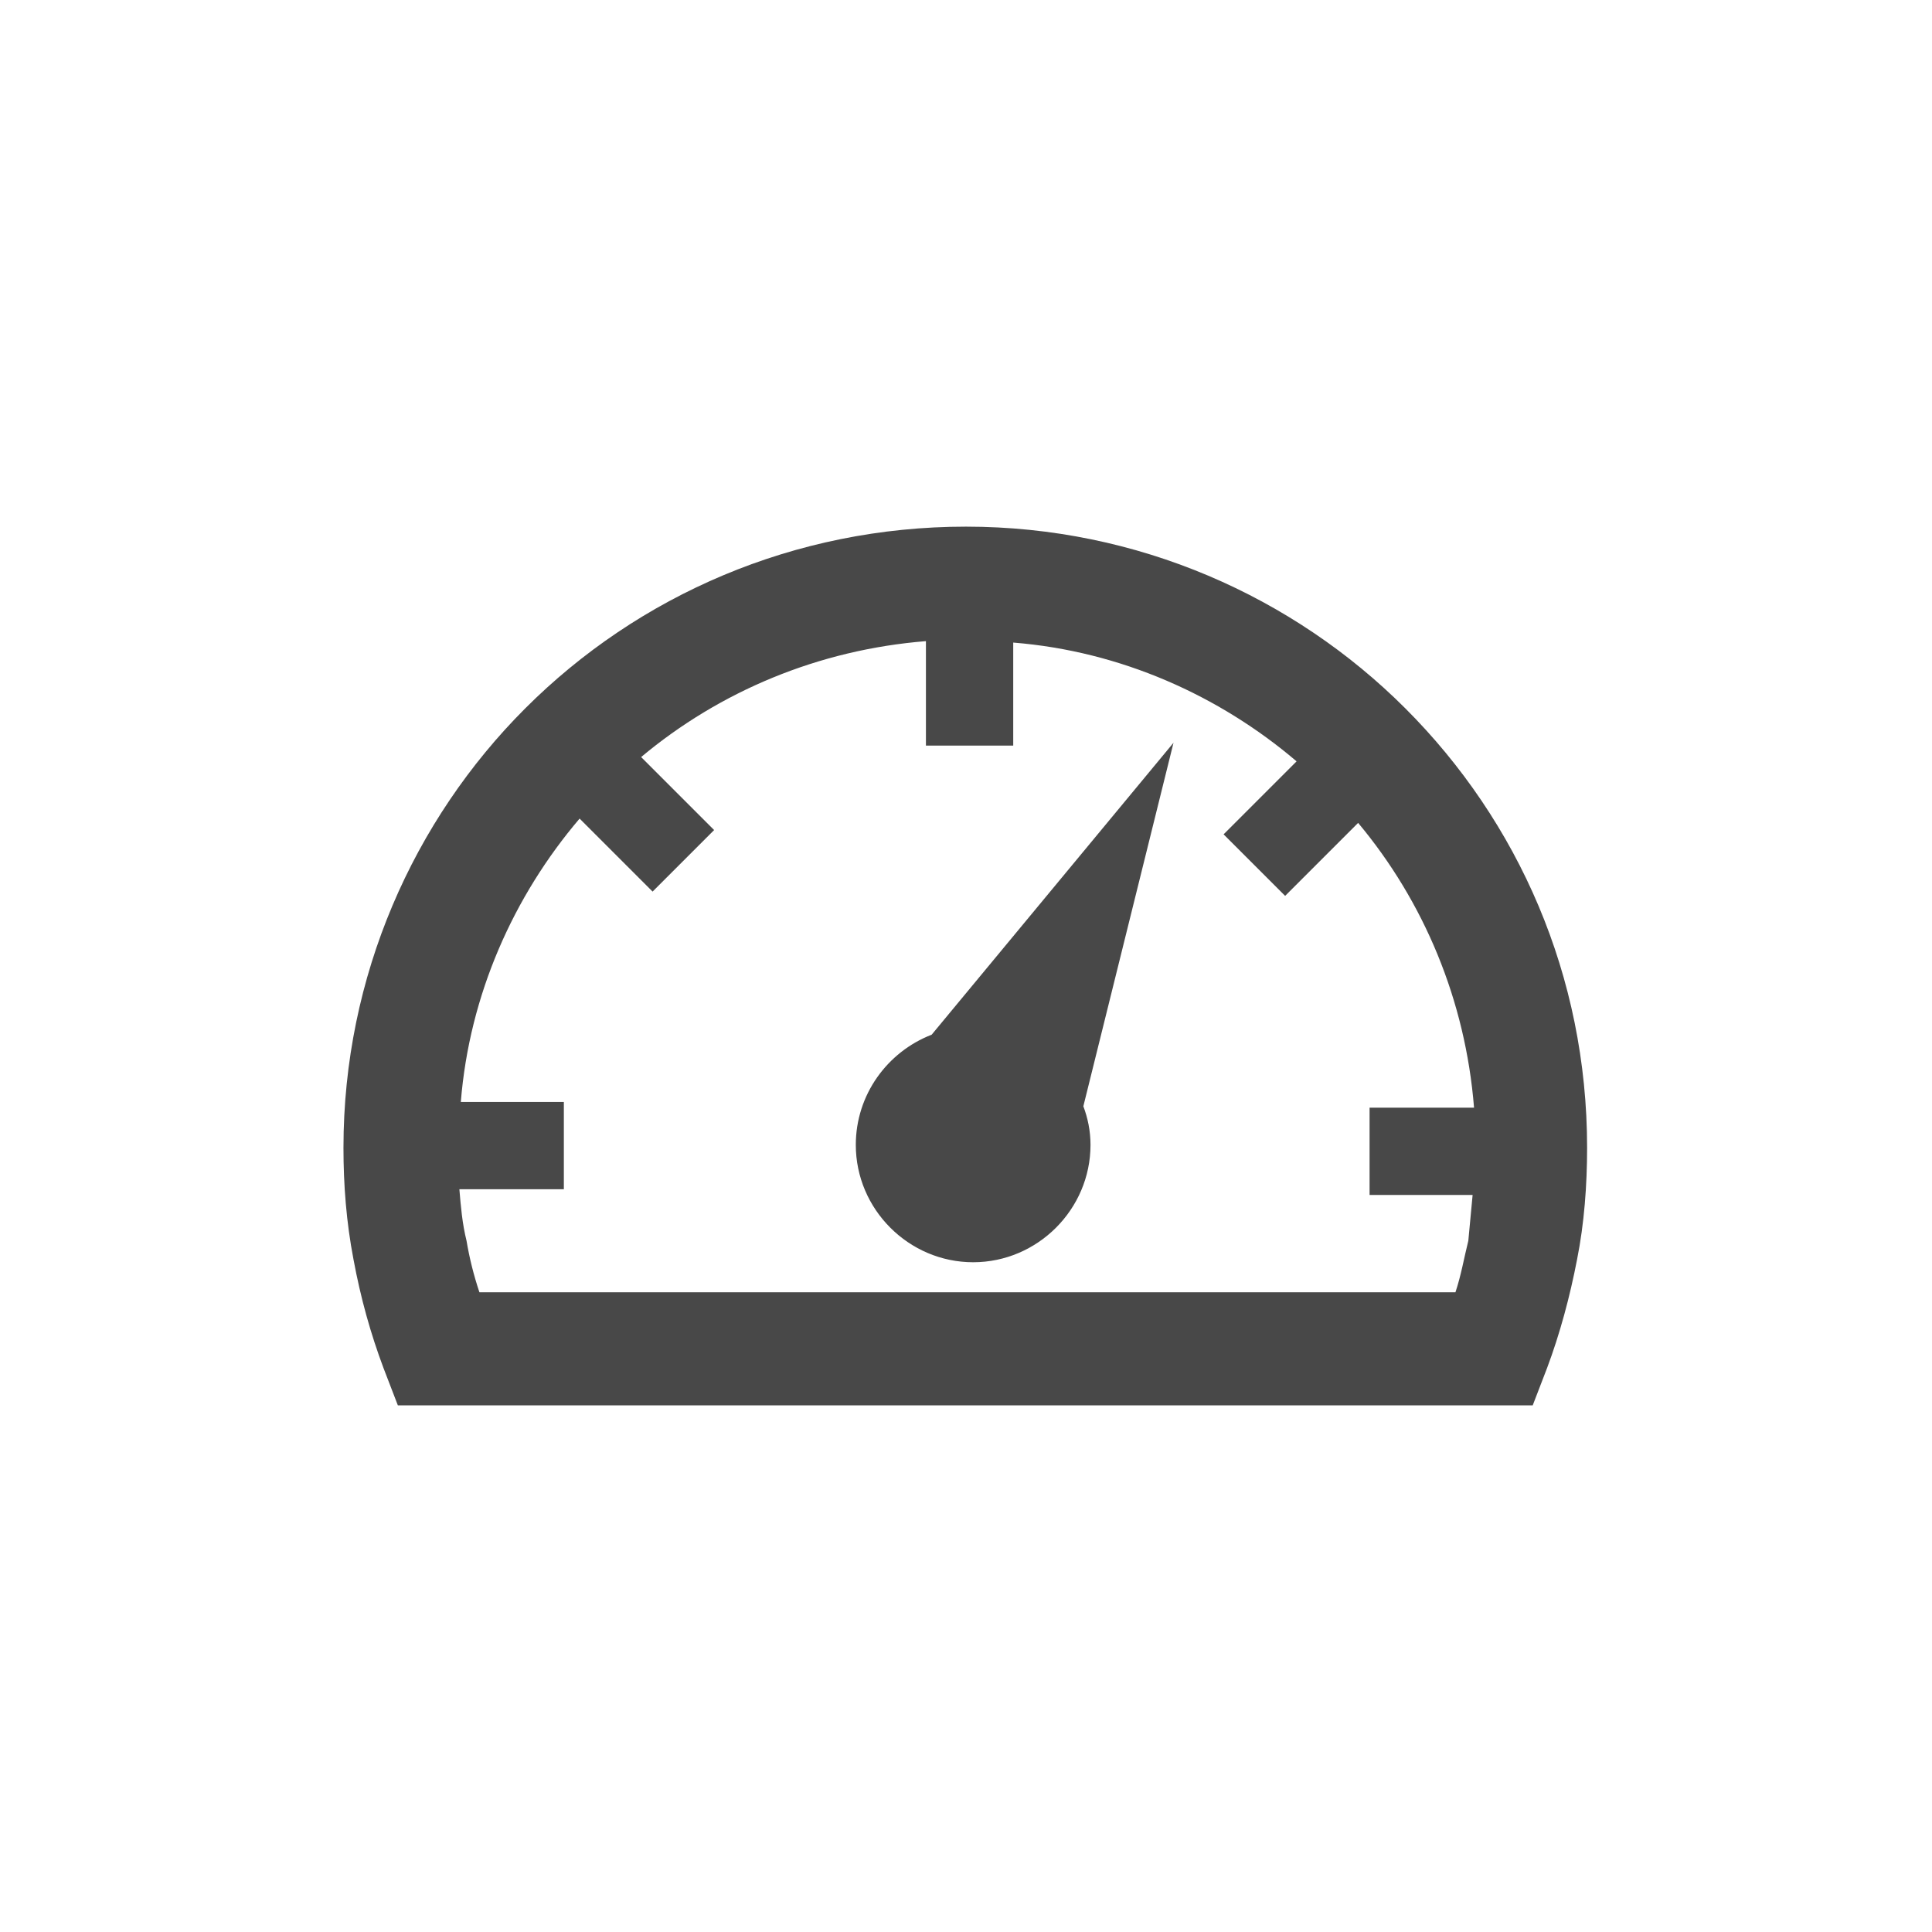 <?xml version="1.0" encoding="utf-8"?>
<!-- Generator: Adobe Illustrator 22.1.0, SVG Export Plug-In . SVG Version: 6.00 Build 0)  -->
<svg version="1.1" id="圖層_2" xmlns="http://www.w3.org/2000/svg" xmlns:xlink="http://www.w3.org/1999/xlink" x="0px" y="0px"
	 viewBox="0 0 135 135" style="enable-background:new 0 0 135 135;" xml:space="preserve">
<style type="text/css">
	.st0{fill-rule:evenodd;clip-rule:evenodd;fill:#484848;}
	.st1{fill:#484848;}
</style>
<path class="st0" d="M67.5,36.8c12,0,22.9,4.9,30.7,12.7c7.9,7.9,12.7,18.7,12.7,30.7c0,2.6-0.2,5.3-0.7,7.8l0,0
	c-0.5,2.6-1.2,5.2-2.1,7.6l-1,2.6h-2.7H30.5h-2.7l-1-2.6c-0.9-2.4-1.6-4.9-2.1-7.6l0,0c-0.5-2.6-0.7-5.2-0.7-7.8
	c0-12,4.9-22.9,12.7-30.7C44.6,41.6,55.5,36.8,67.5,36.8L67.5,36.8z M102.9,83.5h-7.2v-6.1h7.3c-0.6-7.5-3.5-14.4-8.1-19.9l-5.1,5.1
	l-4.3-4.3l5.1-5.1c-5.4-4.6-12.3-7.7-19.8-8.3v7.2h-6.1v-7.3c-7.5,0.6-14.4,3.5-19.9,8.1l5.1,5.1l-4.3,4.3l-5.1-5.1
	c-4.6,5.4-7.7,12.3-8.3,19.8h7.2v6.1h-7.3c0.1,1.2,0.2,2.4,0.5,3.6v0c0.2,1.2,0.5,2.4,0.9,3.6h68.2c0.4-1.2,0.6-2.4,0.9-3.6v0
	C102.7,85.6,102.8,84.6,102.9,83.5L102.9,83.5z M65.1,72.3c-3.1,1.2-5.3,4.2-5.3,7.7c0,4.5,3.7,8.2,8.2,8.2c4.5,0,8.2-3.7,8.2-8.2
	c0-1-0.2-1.9-0.5-2.7l6.3-25.4L65.1,72.3z"/>
</svg>
